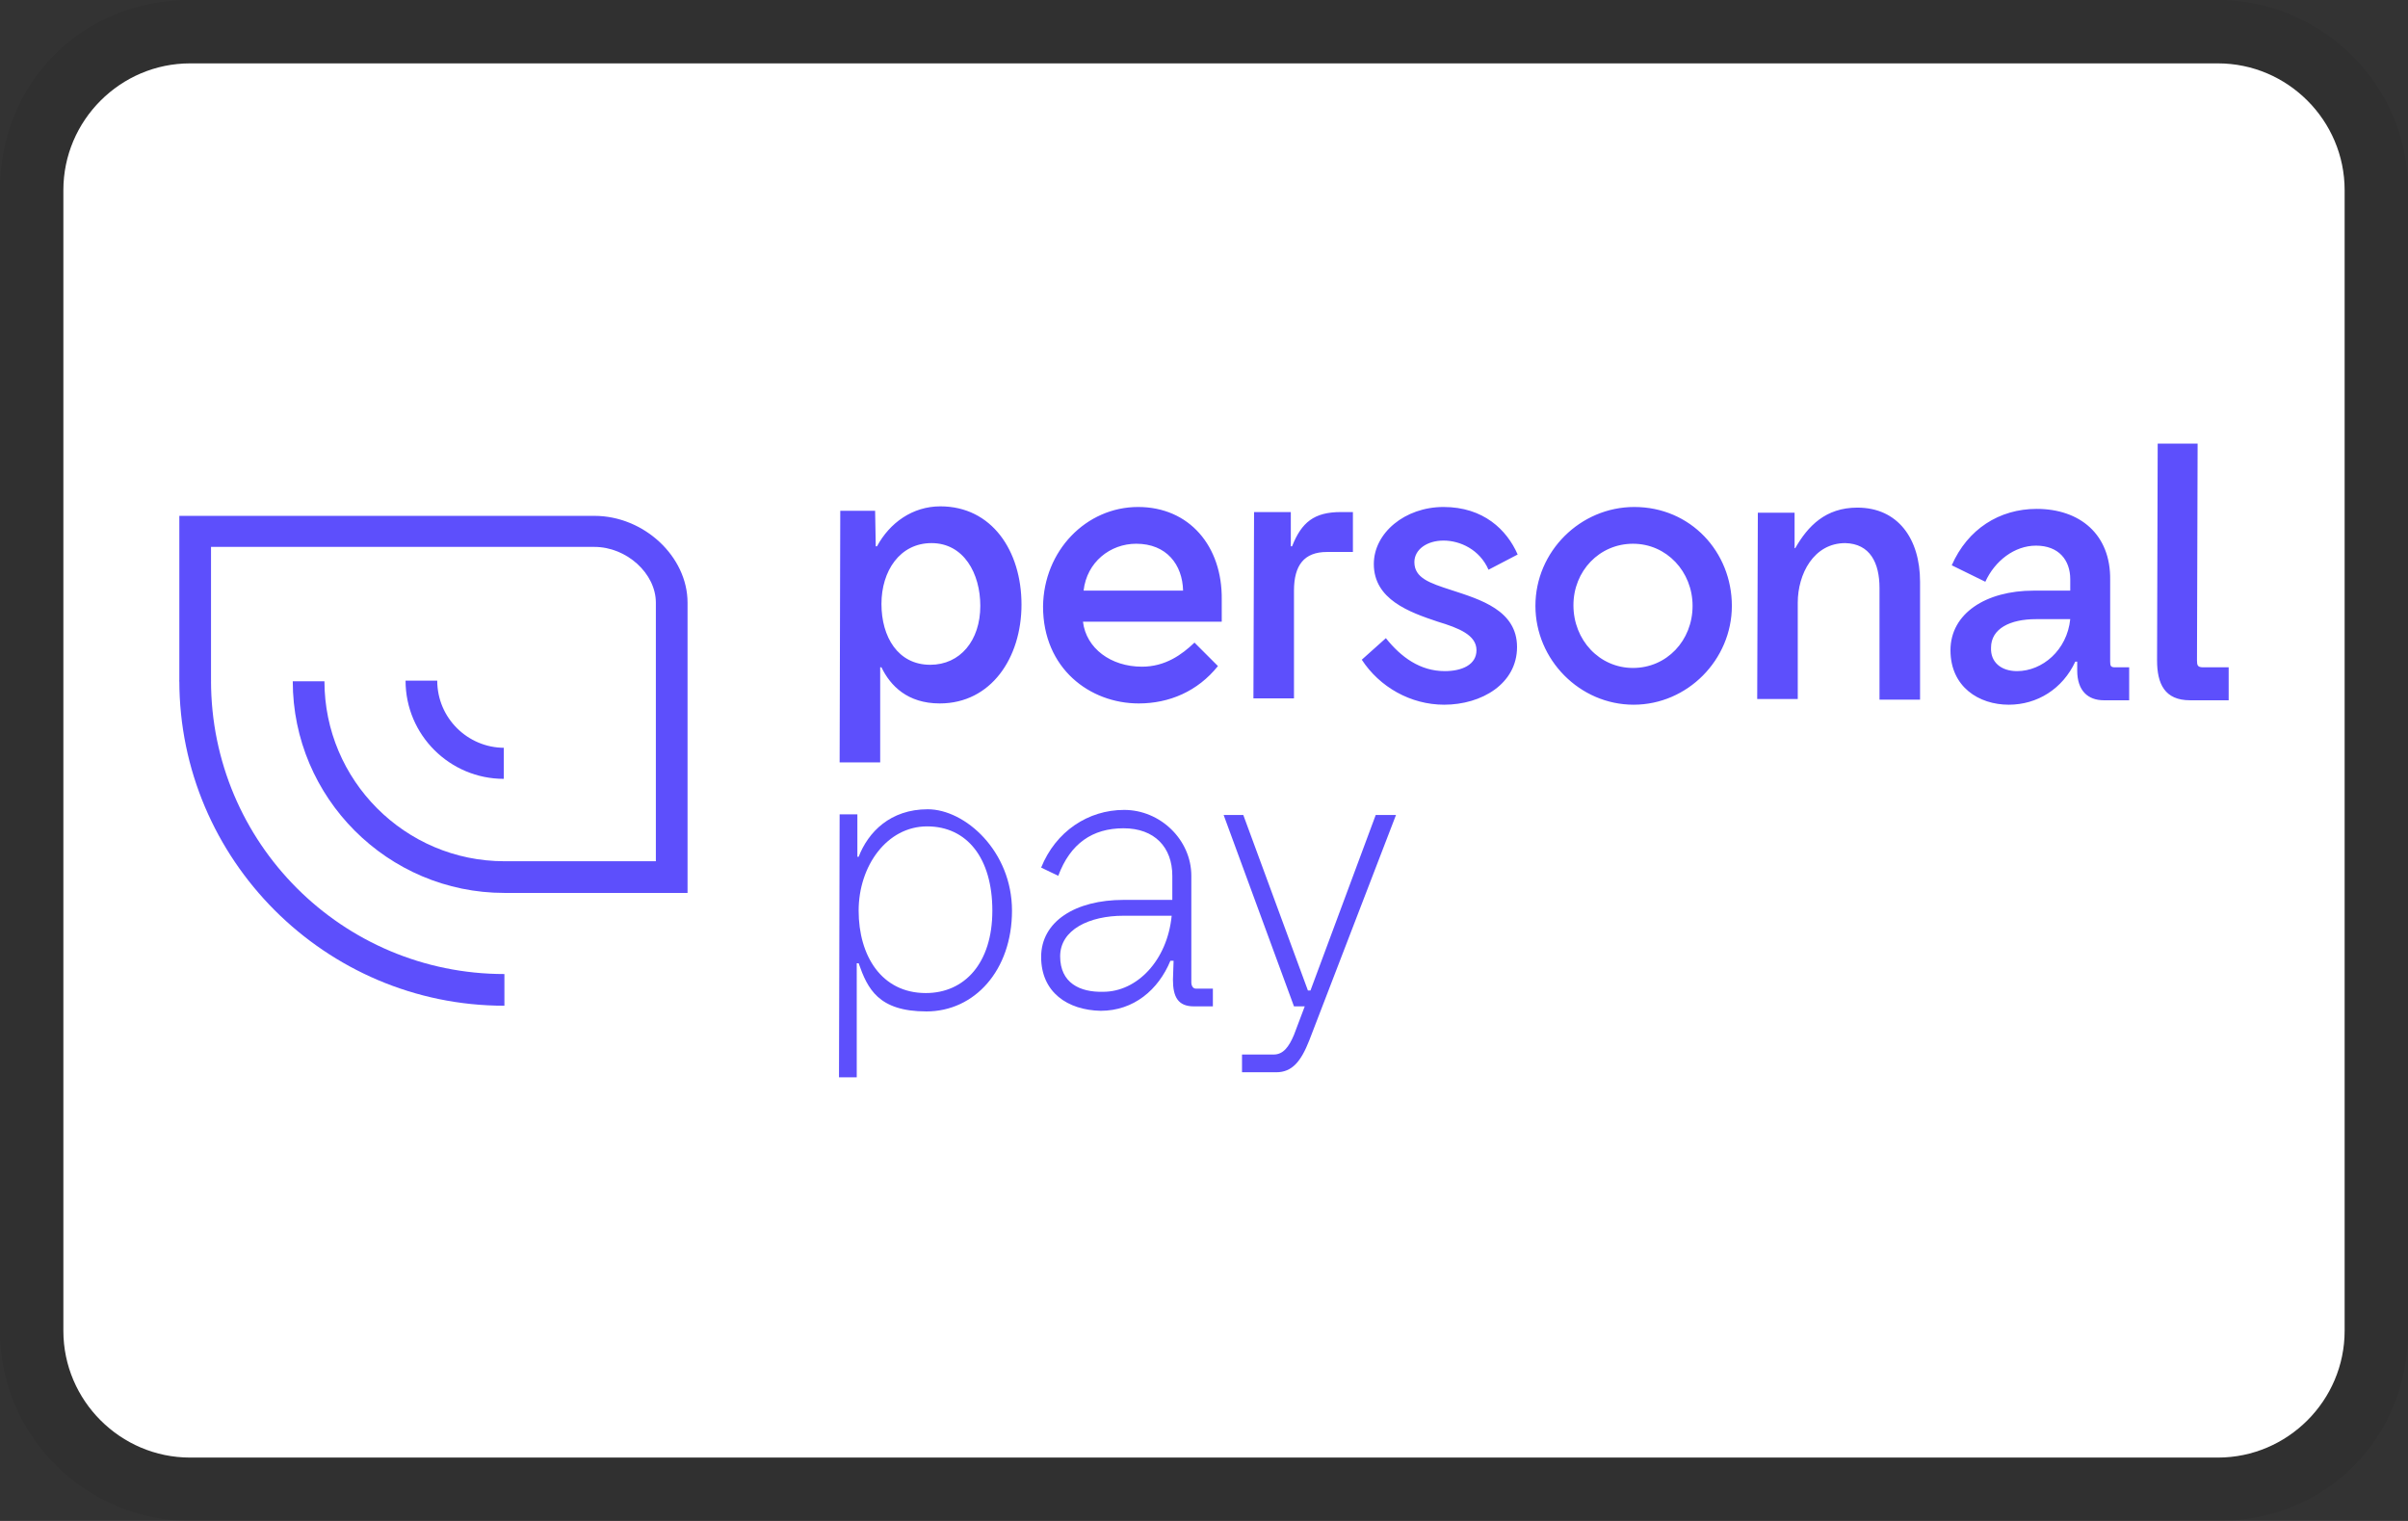 <svg aria-labelledby="pi-personalpay" height="24" width="38" viewBox="0 0 38 24" role="img" xmlns="http://www.w3.org/2000/svg">
<rect x="0" y="0" width="38" height="24" fill="#333333" stroke="none"/>
<title id="pi-personalpay">Personal Pay</title>
<path d="M35,0H3C1.3,0,0,1.3,0,3v18c0,1.7,1.4,3,3,3h32c1.7,0,3-1.3,3-3V3
	C38,1.3,36.6,0,35,0z" style="opacity:0.07;enable-background:new;"></path>
<path d="M35,1c1.1,0,2,0.9,2,2v18c0,1.1-0.9,2-2,2H3c-1.1,0-2-0.9-2-2V3c0-1.1,0.9-2,2-2H35" style="fill:#FFFFFF;"></path>
<g>
	<path d="M9.38,8.14H2.83v2.61h0.5V8.63h6.05c0.51,0,0.97,0.42,0.97,0.88v4.08H7.96
		c-1.57,0-2.84-1.28-2.84-2.84h-0.5c0,1.84,1.5,3.34,3.34,3.34l0,0h2.89V9.51C10.85,8.78,10.16,8.14,9.38,8.14" style="fill:#5D4FFC;"></path>
	<path d="M7.96,11.8c-0.58,0-1.06-0.47-1.06-1.06H6.4c0,0.86,0.7,1.55,1.55,1.55V11.8z" style="fill:#5D4FFC;"></path>
	<path d="M3.33,10.74h-0.5c0,2.82,2.3,5.13,5.13,5.13v-0.5C5.4,15.37,3.33,13.3,3.33,10.74" style="fill:#5D4FFC;"></path>
	<path d="M34.05,7h0.63l-0.01,3.42c0,0.08,0.01,0.11,0.1,0.11h0.4v0.52h-0.61c-0.4,0-0.52-0.26-0.52-0.63
		L34.05,7L34.05,7z M31.83,10.59c0.4,0,0.79-0.33,0.84-0.82h-0.54c-0.41,0-0.71,0.15-0.71,0.45C31.41,10.45,31.58,10.59,31.83,10.59
		 M32.09,9.32h0.58V9.14c0-0.3-0.18-0.53-0.54-0.53c-0.34,0-0.65,0.24-0.8,0.57l-0.53-0.26c0.25-0.57,0.75-0.89,1.34-0.89
		c0.68,0,1.17,0.4,1.16,1.12v1.29c0,0.07,0.01,0.09,0.08,0.09h0.22v0.52h-0.4c-0.25,0-0.42-0.15-0.42-0.47v-0.14h-0.03
		c-0.2,0.43-0.6,0.68-1.05,0.68c-0.47,0-0.92-0.28-0.92-0.86S31.34,9.32,32.09,9.32 M27.74,8.09h0.58v0.56h0.01
		c0.2-0.35,0.48-0.64,0.98-0.64c0.64,0,0.99,0.49,0.99,1.17v1.86h-0.64V9.28c0-0.4-0.15-0.7-0.54-0.71c-0.5,0-0.75,0.49-0.75,0.94
		v1.52h-0.64L27.74,8.09L27.74,8.09z M25.77,10.54c0.53,0,0.94-0.43,0.94-0.98c0-0.54-0.41-0.98-0.94-0.98
		c-0.53,0-0.94,0.43-0.94,0.97C24.83,10.1,25.24,10.54,25.77,10.54 M25.79,8c0.89,0,1.54,0.71,1.54,1.56c0,0.85-0.7,1.56-1.55,1.56
		c-0.85,0-1.55-0.71-1.55-1.56C24.23,8.7,24.94,8,25.79,8 M21.87,10.07c0.24,0.3,0.54,0.52,0.93,0.52c0.27,0,0.5-0.1,0.5-0.33
		c0-0.24-0.28-0.35-0.61-0.45c-0.45-0.15-1.01-0.35-1.01-0.91c0-0.49,0.49-0.9,1.1-0.9c0.63,0,1,0.36,1.17,0.75l-0.46,0.24
		c-0.14-0.32-0.45-0.46-0.71-0.46c-0.26,0-0.46,0.14-0.46,0.34c0,0.25,0.24,0.33,0.58,0.44c0.46,0.15,1.04,0.32,1.04,0.9
		c0,0.58-0.56,0.91-1.15,0.91c-0.53,0-1.02-0.28-1.3-0.71L21.87,10.07L21.87,10.07z M19.79,8.08h0.58v0.54h0.02
		c0.15-0.38,0.35-0.54,0.77-0.54h0.19v0.63h-0.41c-0.36,0-0.52,0.21-0.52,0.61v1.7h-0.64L19.79,8.08L19.79,8.08z M18.67,9.32
		c-0.01-0.41-0.26-0.74-0.74-0.74c-0.41,0-0.78,0.29-0.83,0.74H18.67z M17.96,8c0.81,0,1.33,0.62,1.32,1.46v0.35l-2.19,0
		c0.05,0.42,0.44,0.71,0.93,0.71c0.37,0,0.63-0.19,0.83-0.38l0.37,0.37c-0.32,0.4-0.77,0.59-1.25,0.59c-0.77,0-1.51-0.55-1.51-1.53
		C16.47,8.69,17.14,8,17.96,8 M14.68,10.49c0.47,0,0.79-0.38,0.79-0.93c0-0.51-0.26-0.99-0.77-0.99c-0.5,0-0.79,0.44-0.79,0.96
		C13.91,10.05,14.17,10.49,14.68,10.49 M13.26,8.06h0.55l0.01,0.56h0.02c0.2-0.37,0.56-0.63,1-0.63c0.81,0,1.28,0.7,1.28,1.55
		c0,0.84-0.48,1.56-1.29,1.56c-0.51,0-0.78-0.28-0.92-0.57h-0.02v1.5h-0.64L13.26,8.06L13.26,8.06z" style="fill:#5D4FFC;"></path>
	<path d="M14.61,15.67c0.61,0,1.05-0.47,1.05-1.3s-0.4-1.33-1.03-1.33s-1.08,0.62-1.08,1.33
		S13.91,15.67,14.61,15.67 M13.25,12.85h0.28v0.67h0.02c0.15-0.39,0.5-0.75,1.09-0.75c0.59,0,1.33,0.66,1.33,1.6
		s-0.59,1.59-1.35,1.59s-0.93-0.36-1.07-0.76h-0.03V17h-0.28L13.25,12.85L13.25,12.85z" style="fill:#5D4FFC;"></path>
	<path d="M17.41,15.65c0.53,0,1.01-0.49,1.08-1.2h-0.76c-0.54,0-1,0.22-1,0.64S17.04,15.66,17.41,15.65
		 M16.43,15.1c0-0.56,0.54-0.9,1.3-0.9h0.77v-0.38c0-0.45-0.28-0.75-0.77-0.75s-0.84,0.24-1.03,0.75l-0.27-0.13
		c0.23-0.57,0.74-0.91,1.31-0.91c0.57,0,1.06,0.47,1.06,1.04v1.68c0,0.06,0.03,0.1,0.07,0.1h0.27v0.28h-0.3
		c-0.25,0-0.33-0.15-0.33-0.42l0.01-0.3h-0.05c-0.19,0.46-0.58,0.79-1.1,0.79C16.85,15.94,16.43,15.66,16.43,15.1" style="fill:#5D4FFC;"></path>
	<path d="M19.62,12.86l1.02,2.77h0.04l1.03-2.77h0.32l-1.37,3.56c-0.13,0.33-0.27,0.5-0.52,0.5h-0.54v-0.28
		h0.5c0.15,0,0.24-0.12,0.32-0.31l0.17-0.45h-0.17l-1.11-3.02L19.62,12.86L19.62,12.86z" style="fill:#5D4FFC;"></path>
</g>
</svg>

